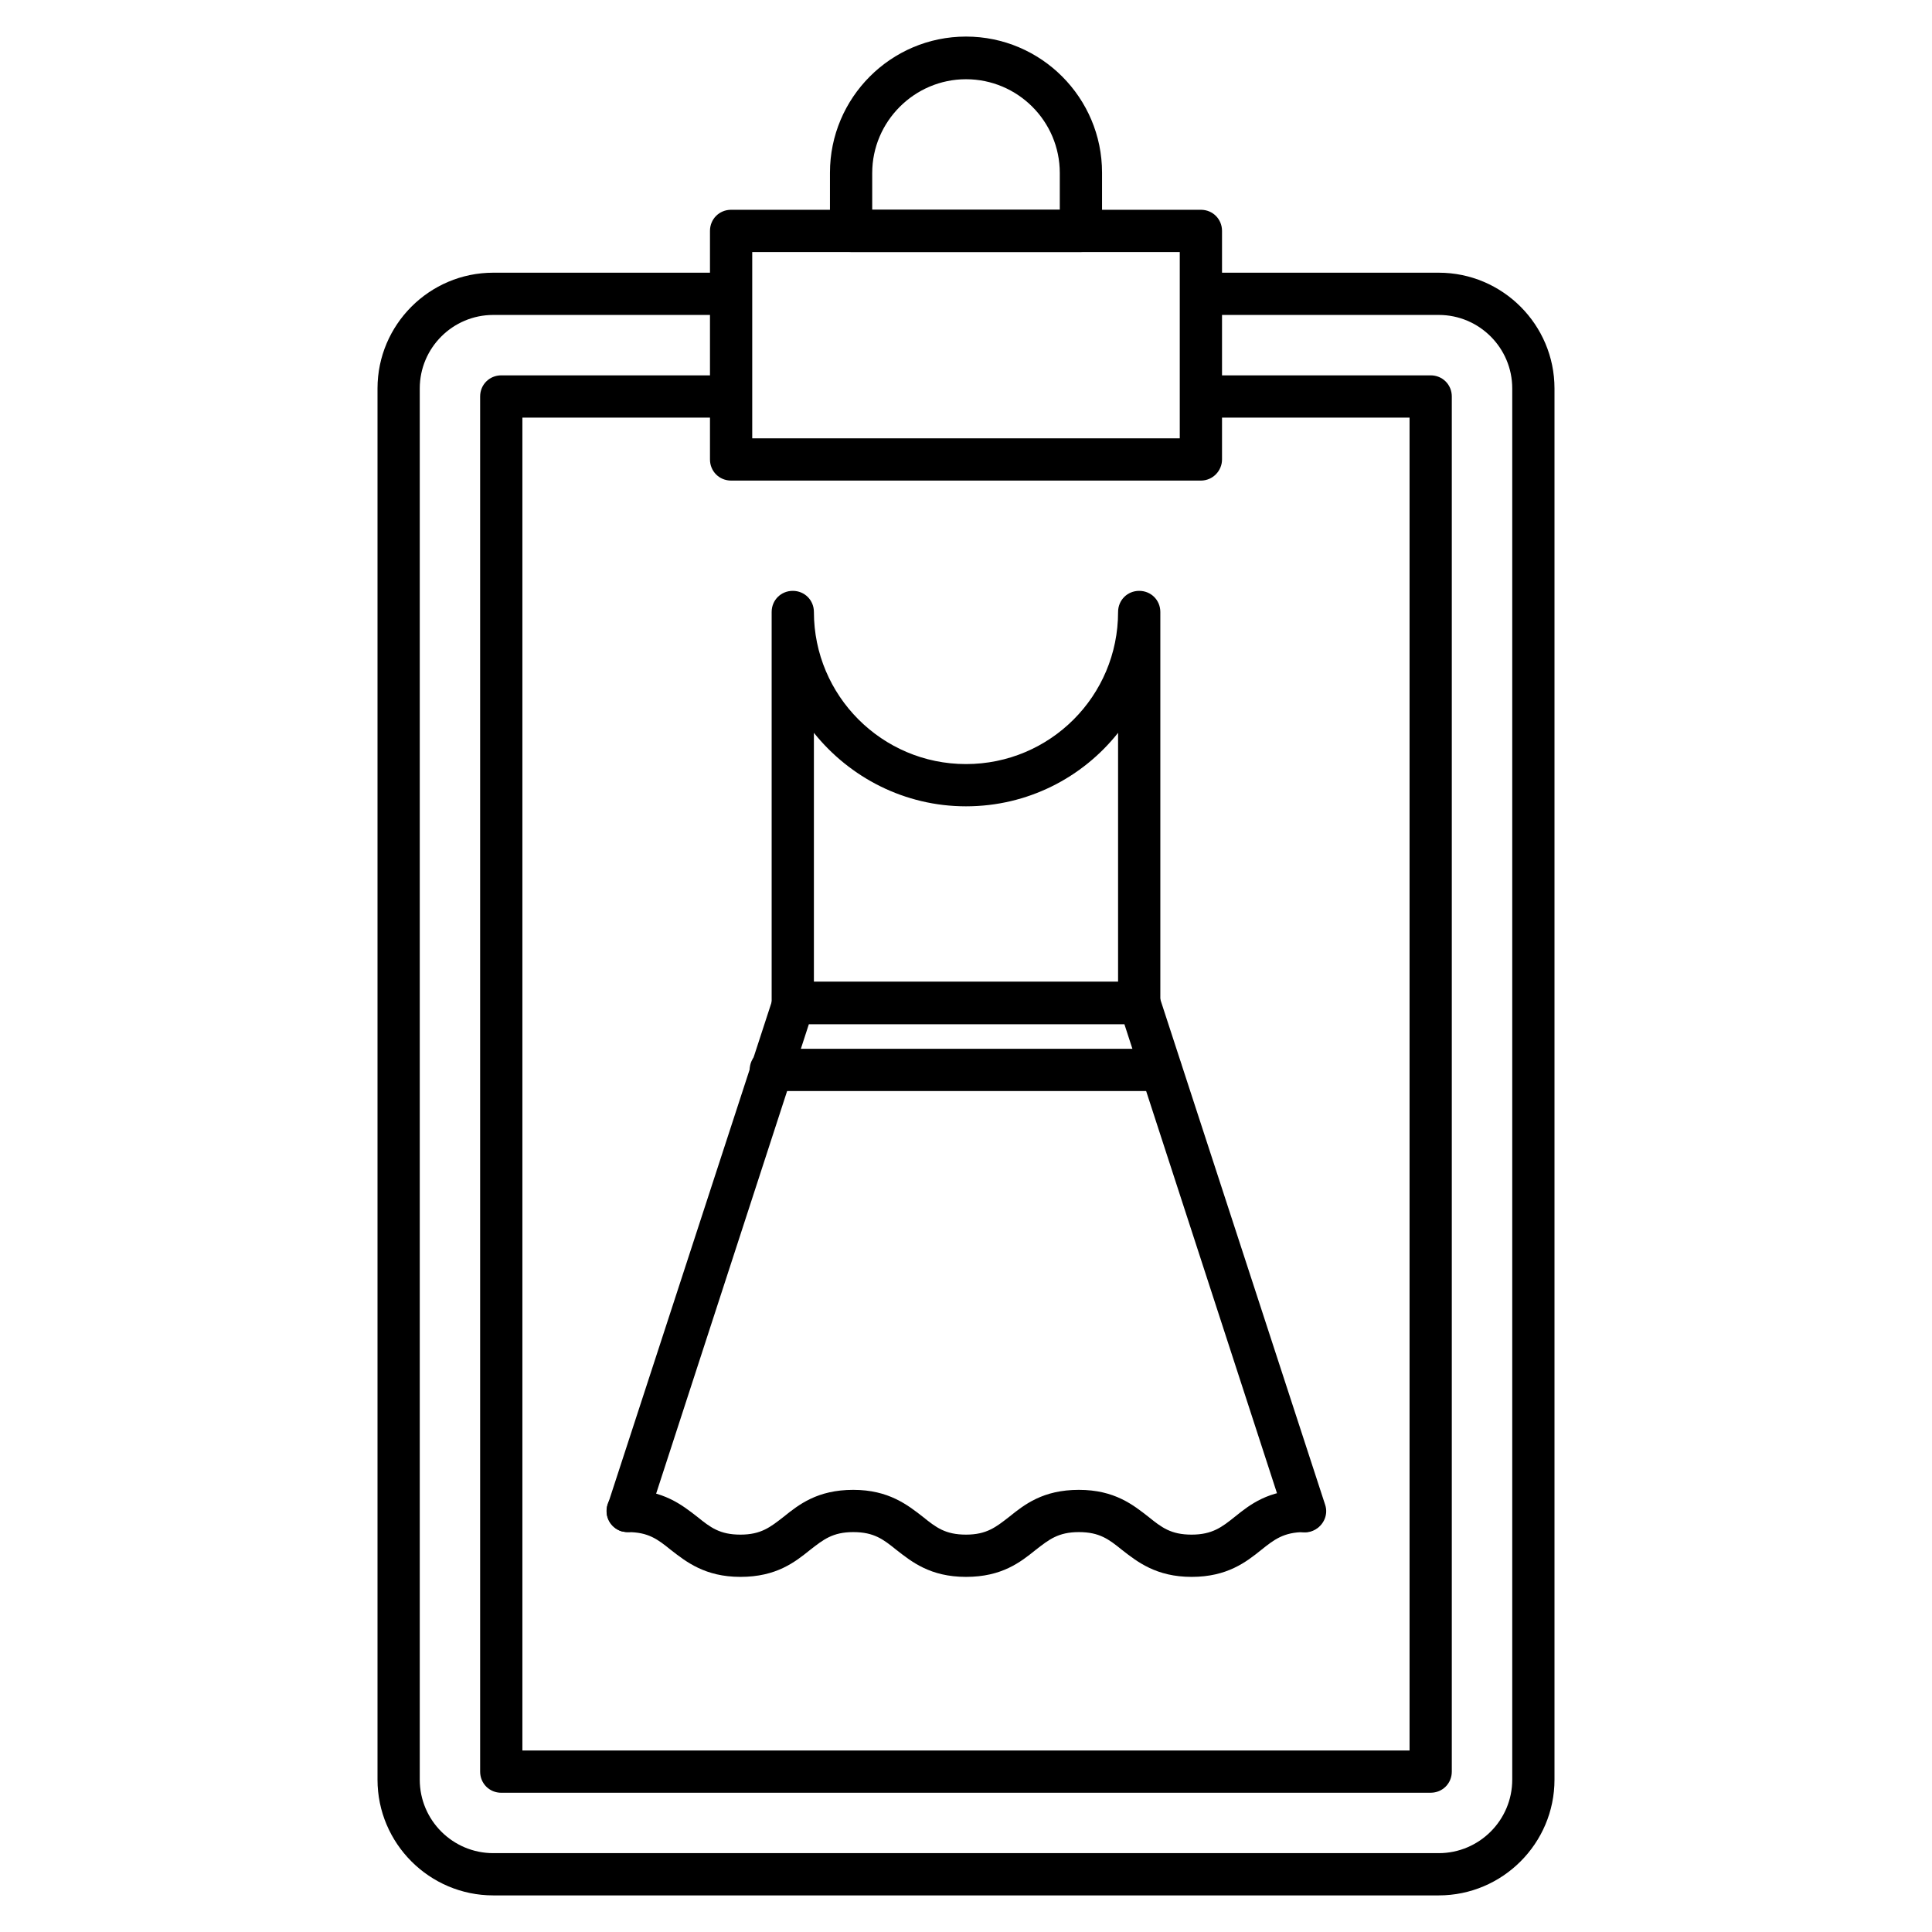 <?xml version="1.0" encoding="UTF-8"?>
<!-- Uploaded to: SVG Repo, www.svgrepo.com, Generator: SVG Repo Mixer Tools -->
<svg fill="#000000" width="800px" height="800px" version="1.1" viewBox="144 144 512 512" xmlns="http://www.w3.org/2000/svg">
 <g>
  <path d="m445.9 415.34h-91.805c-3.137 0-5.598-2.465-5.598-5.598v-103.56c0-3.137 2.465-5.598 5.598-5.598 3.137 0 5.598 2.465 5.598 5.598 0 22.168 18.023 40.305 40.305 40.305s40.305-18.023 40.305-40.305c0-3.137 2.465-5.598 5.598-5.598 3.137 0 5.598 2.465 5.598 5.598v103.56c0 3.137-2.574 5.598-5.598 5.598zm-86.207-11.195h80.609v-65.941c-9.406 11.867-23.957 19.48-40.305 19.48-16.234 0-30.789-7.613-40.305-19.48z"/>
  <path d="m310.32 550.02c-0.559 0-1.121-0.113-1.68-0.223-2.91-1.008-4.59-4.141-3.582-7.055l43.887-134.57c0.785-2.352 2.91-3.918 5.375-3.918h91.582c2.465 0 4.59 1.566 5.375 3.918l43.887 134.57c1.008 2.91-0.672 6.047-3.582 7.055-2.91 1.008-6.047-0.672-7.055-3.582l-42.543-130.77h-83.633l-42.543 130.77c-1.012 2.234-3.137 3.805-5.488 3.805z"/>
  <path d="m459.79 561.89c-9.406 0-14.441-4.031-18.473-7.164-3.469-2.801-5.934-4.703-11.418-4.703s-7.949 2.016-11.418 4.703c-4.031 3.246-8.957 7.164-18.473 7.164s-14.441-4.031-18.473-7.164c-3.469-2.801-5.934-4.703-11.418-4.703s-7.949 2.016-11.418 4.703c-4.031 3.246-8.957 7.164-18.473 7.164-9.406 0-14.441-4.031-18.473-7.164-3.469-2.801-5.934-4.703-11.418-4.703-3.137 0-5.598-2.465-5.598-5.598 0-3.137 2.465-5.598 5.598-5.598 9.406 0 14.441 4.031 18.473 7.164 3.469 2.801 5.934 4.703 11.418 4.703s7.949-2.016 11.418-4.703c4.031-3.246 8.957-7.164 18.473-7.164 9.406 0 14.441 4.031 18.473 7.164 3.469 2.801 5.934 4.703 11.418 4.703s7.949-2.016 11.418-4.703c4.031-3.246 8.957-7.164 18.473-7.164s14.441 4.031 18.473 7.164c3.469 2.801 5.934 4.703 11.418 4.703s8.062-2.016 11.418-4.703c4.031-3.246 8.957-7.164 18.473-7.164 3.137 0 5.598 2.465 5.598 5.598 0 3.137-2.465 5.598-5.598 5.598-5.484 0-8.062 2.016-11.418 4.703-4.031 3.246-9.07 7.164-18.473 7.164z"/>
  <path d="m451.61 433.14h-103.34c-3.137 0-5.598-2.465-5.598-5.598 0-3.137 2.465-5.598 5.598-5.598h103.34c3.137 0 5.598 2.465 5.598 5.598 0 3.137-2.461 5.598-5.598 5.598z"/>
  <path d="m525.28 646.3h-250.56c-16.906 0-30.676-13.77-30.676-30.676v-368.68c0-16.906 13.77-30.676 30.676-30.676h63.031v11.195h-63.031c-10.746 0-19.48 8.734-19.48 19.48v368.68c0 10.746 8.734 19.48 19.48 19.48h250.56c10.746 0 19.48-8.734 19.48-19.48v-368.68c0-10.746-8.734-19.48-19.48-19.48h-63.031v-11.195h63.031c16.906 0 30.676 13.77 30.676 30.676v368.68c0 16.906-13.773 30.676-30.68 30.676z"/>
  <path d="m523.15 619.1h-246.31c-3.137 0-5.598-2.465-5.598-5.598v-364.43c0-3.137 2.465-5.598 5.598-5.598h60.906v11.195h-55.309v353.23h235.11v-353.23h-55.309v-11.195h60.906c3.137 0 5.598 2.465 5.598 5.598v364.42c0 3.137-2.465 5.602-5.598 5.602z"/>
  <path d="m462.25 271.36h-124.5c-3.137 0-5.598-2.465-5.598-5.598v-60.57c0-3.137 2.465-5.598 5.598-5.598h124.5c3.137 0 5.598 2.465 5.598 5.598v60.57c0 3.023-2.461 5.598-5.598 5.598zm-118.9-11.195h113.3v-49.375h-113.3z"/>
  <path d="m430.45 210.79h-60.906c-3.137 0-5.598-2.465-5.598-5.598l0.004-15.449c0-19.816 16.121-36.051 36.051-36.051s36.051 16.234 36.051 36.051v15.449c0 3.023-2.465 5.598-5.602 5.598zm-55.305-11.195h49.711v-9.742c0-13.77-11.195-24.855-24.855-24.855s-24.855 11.195-24.855 24.855z"/>
 </g>
</svg>